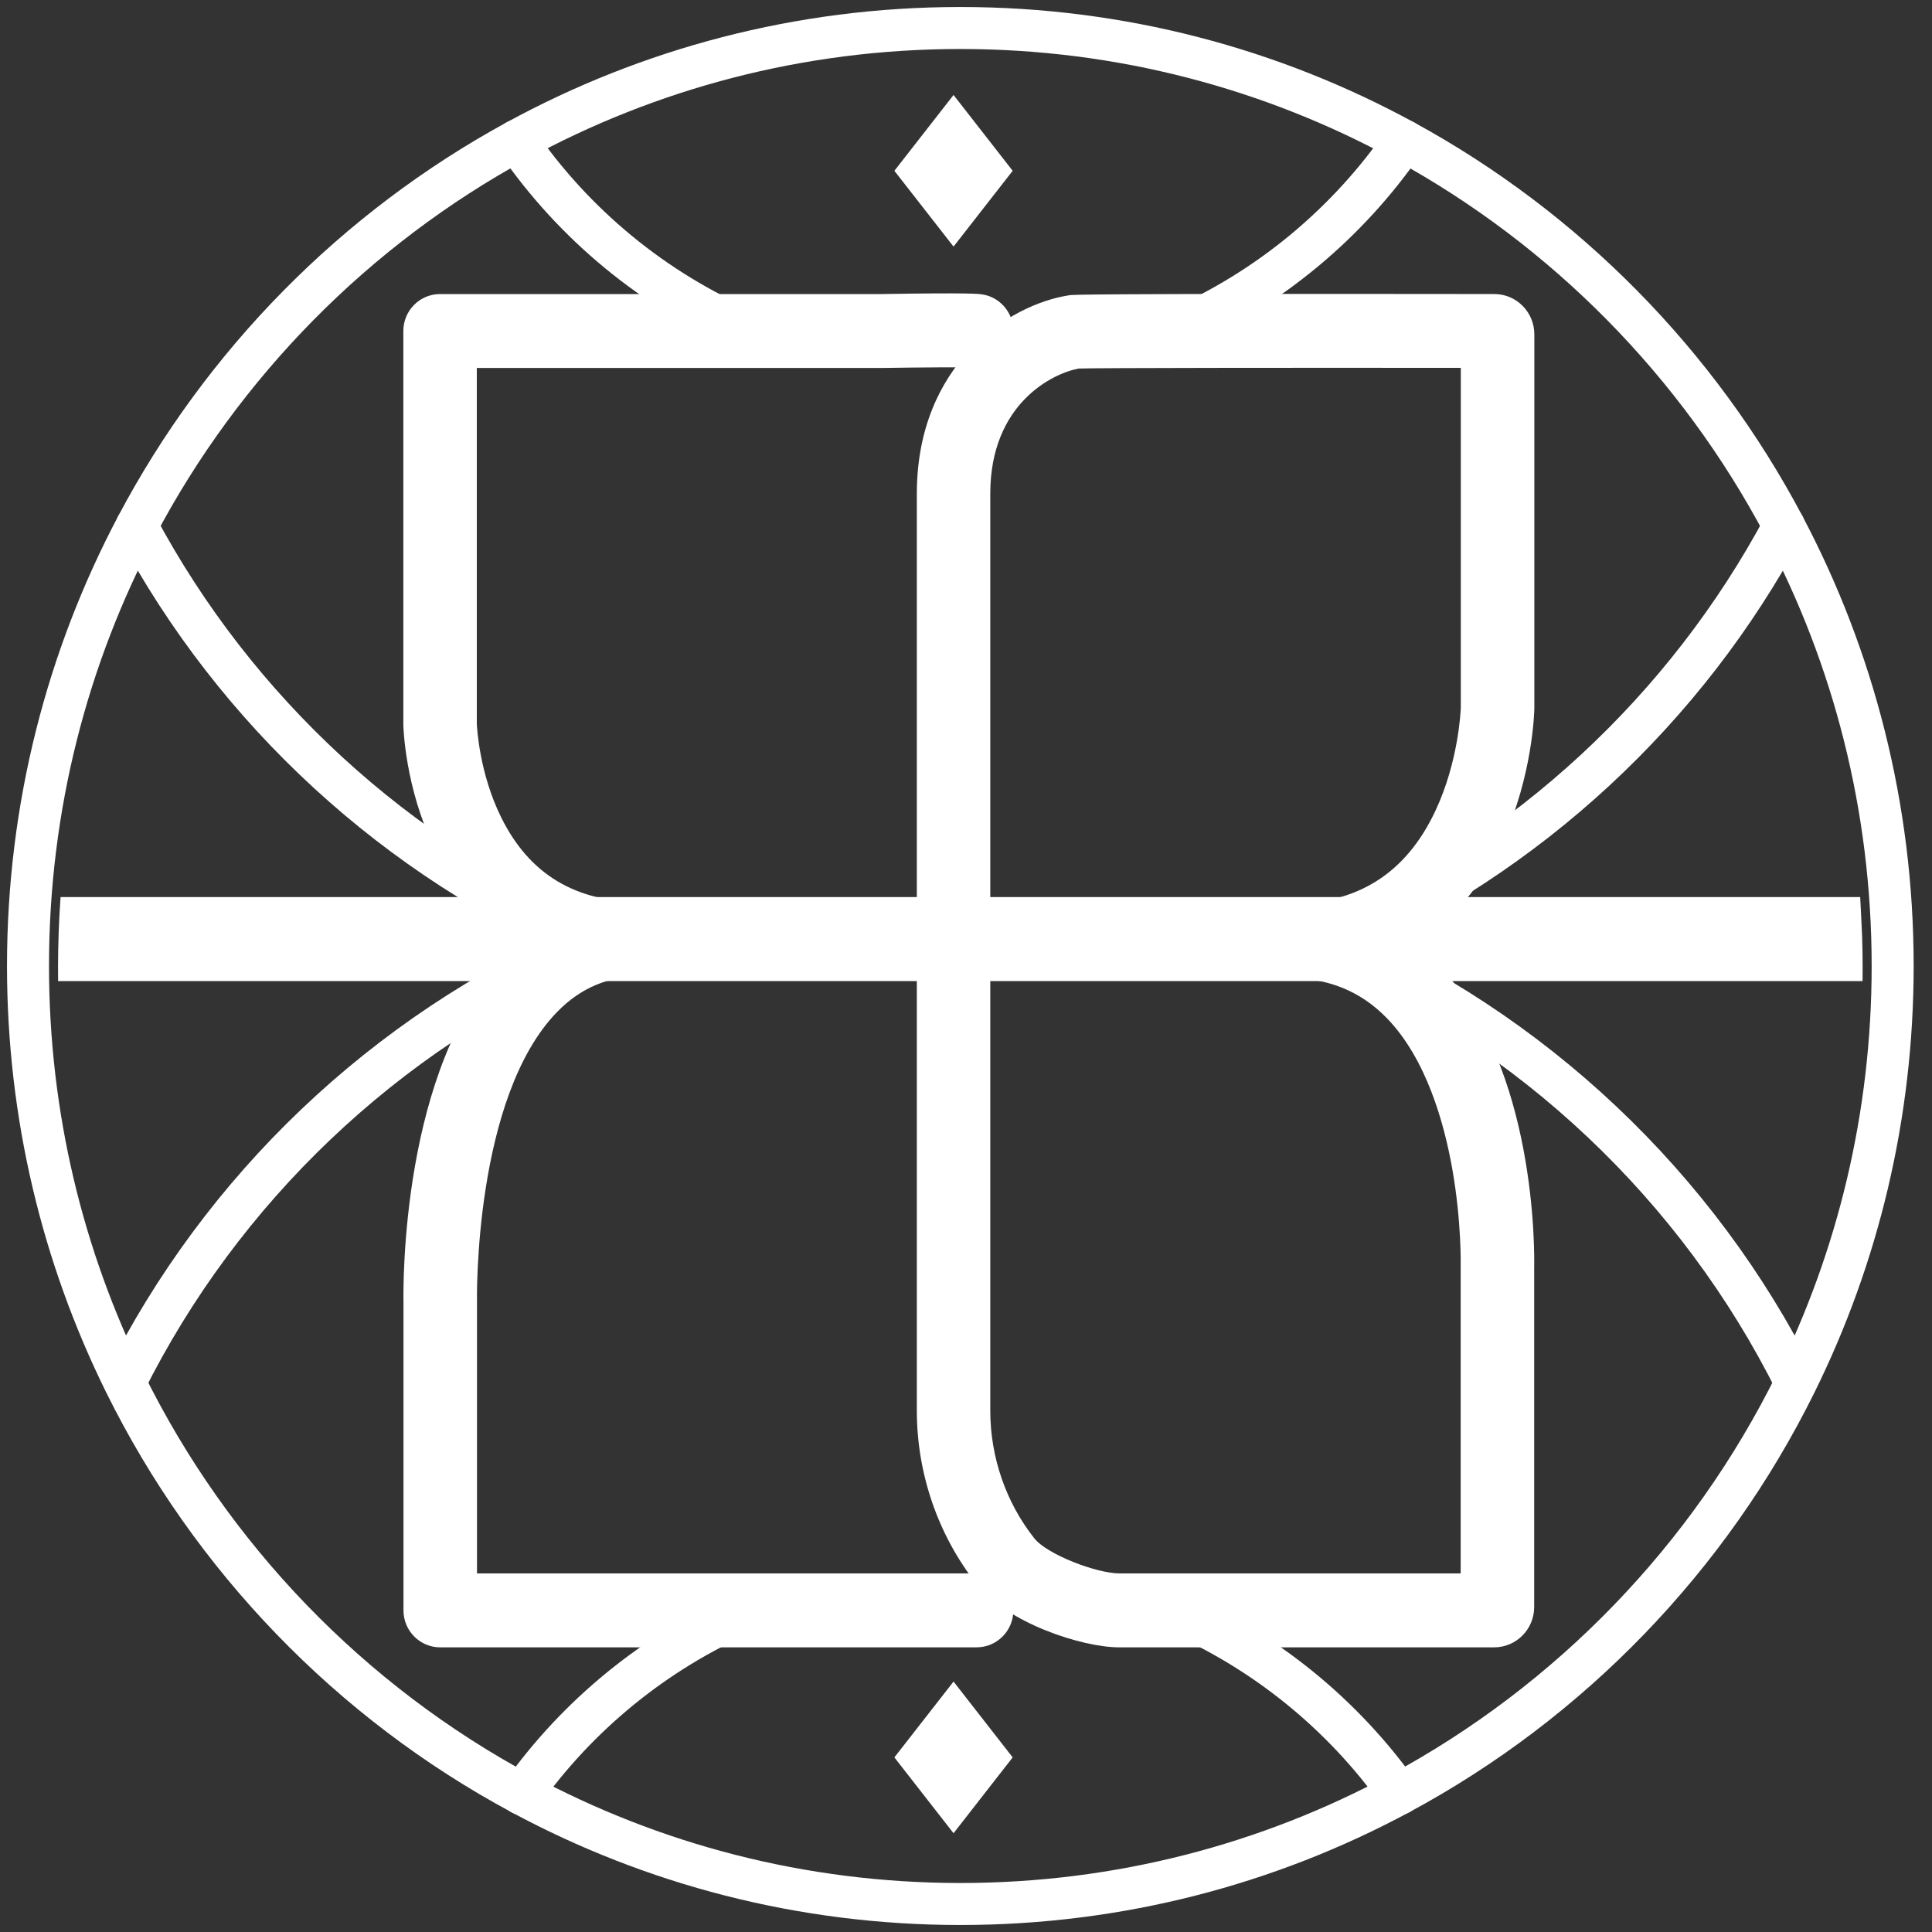<?xml version="1.0" encoding="utf-8"?>
<svg xmlns="http://www.w3.org/2000/svg" fill="none" height="100%" overflow="visible" preserveAspectRatio="none" style="display: block;" viewBox="0 0 69 69" width="100%">
<rect x="0" y="0" width="69" height="69" fill="#333333" stroke="none"/>
<g id="Group">
<path d="M36.167 6.1L34.055 8.807L31.942 6.1L34.055 3.392L36.167 6.1Z" fill="white" id="Vector"/>
<path d="M36.167 62.764L34.055 65.473L31.942 62.764L34.055 60.056L36.167 62.764Z" fill="white" id="Vector_2"/>
<g id="Group_2">
<path d="M64.137 49.384C66.351 44.9 67.595 39.846 67.595 34.501C67.595 28.822 66.19 23.471 63.71 18.784C60.634 12.97 55.905 8.175 50.153 5.036C45.438 2.462 40.038 1 34.297 1C28.556 1 23.161 2.46 18.449 5.031C12.694 8.17 7.961 12.967 4.885 18.783C2.405 23.471 1 28.82 1 34.5C1 39.845 2.244 44.898 4.458 49.382C7.546 55.637 12.52 60.784 18.633 64.067C23.302 66.578 28.635 68 34.298 68C39.961 68 45.301 66.576 49.972 64.063C56.08 60.778 61.052 55.634 64.138 49.382L64.137 49.384Z" id="Vector_3" stroke="white" stroke-width="1.5"/>
<path d="M64.137 49.384C60.641 42.377 54.725 36.776 47.477 33.665" id="Vector_4" stroke="white" stroke-width="1.5"/>
<path d="M20.875 33.77C13.739 36.902 7.916 42.455 4.458 49.383" id="Vector_5" stroke="white" stroke-width="1.5"/>
<path d="M4.885 18.783C8.425 25.404 14.157 30.688 21.118 33.677" id="Vector_6" stroke="white" stroke-linecap="round" stroke-width="1.5"/>
<path d="M47.721 33.571C54.573 30.564 60.212 25.327 63.712 18.783" id="Vector_7" stroke="white" stroke-linecap="round" stroke-width="1.5"/>
<path d="M18.449 5.031C20.488 8.005 23.351 10.375 26.71 11.816" id="Vector_8" stroke="white" stroke-linecap="round" stroke-width="1.5"/>
<path d="M42.036 11.756C45.332 10.309 48.142 7.965 50.154 5.036" id="Vector_9" stroke="white" stroke-linecap="round" stroke-width="1.5"/>
<path d="M49.971 64.065C47.946 61.215 45.154 58.943 41.895 57.544" id="Vector_10" stroke="white" stroke-linecap="round" stroke-width="1.5"/>
<path d="M26.57 57.605C23.37 59.011 20.629 61.26 18.633 64.07" id="Vector_11" stroke="white" stroke-linecap="round" stroke-width="1.5"/>
</g>
<path d="M34.878 58.834H15.722C14.997 58.834 14.41 58.244 14.41 57.514V46.497C14.401 45.977 14.317 38.104 18.02 34.296C18.206 34.105 18.398 33.926 18.596 33.762C17.05 32.845 16.093 31.495 15.508 30.282C14.47 28.131 14.408 25.992 14.405 25.902C14.405 25.891 14.405 25.881 14.405 25.871V11.822C14.405 11.092 14.992 10.502 15.717 10.502H31.474C34.668 10.449 34.968 10.496 35.081 10.514C35.796 10.625 36.286 11.301 36.176 12.021C36.066 12.728 35.418 13.216 34.719 13.129C34.427 13.11 32.836 13.12 31.506 13.142C31.499 13.142 31.492 13.142 31.485 13.142H17.029V25.849C17.035 25.988 17.121 27.624 17.901 29.196C18.909 31.231 20.556 32.22 22.938 32.22C23.664 32.22 24.25 32.81 24.25 33.54C24.25 34.27 23.664 34.86 22.938 34.86C21.733 34.86 20.738 35.279 19.899 36.139C16.922 39.197 17.034 46.383 17.035 46.455C17.035 46.464 17.035 46.474 17.035 46.482V56.193H34.879C35.604 56.193 36.191 56.783 36.191 57.513C36.191 58.243 35.604 58.833 34.879 58.833L34.878 58.834ZM34.676 13.121C34.685 13.123 34.695 13.124 34.707 13.126C34.698 13.125 34.687 13.124 34.676 13.121Z" fill="white" id="Vector_12"/>
<path d="M66.52 35.039H34.055V32.039H66.435C66.435 32.039 66.487 32.989 66.504 33.436C66.532 34.174 66.52 35.039 66.52 35.039Z" fill="white" id="Vector_13"/>
<path d="M34.625 35.039H2.075C2.075 35.039 2.062 34.21 2.095 33.311C2.121 32.591 2.164 32.039 2.164 32.039H34.624V35.039H34.625Z" fill="white" id="Vector_14"/>
<path d="M53.361 58.834H39.978C38.629 58.834 35.974 57.957 34.886 56.583C33.505 54.838 32.744 52.634 32.744 50.379V17.632C32.744 13.031 36.003 10.873 38.193 10.544C38.324 10.525 38.598 10.484 53.369 10.501C54.158 10.502 54.798 11.147 54.798 11.941V25.313C54.796 25.409 54.739 27.696 53.679 30.001C52.921 31.651 51.854 32.903 50.519 33.732C50.835 33.97 51.136 34.237 51.423 34.534C54.886 38.114 54.804 44.778 54.792 45.275V57.394C54.792 58.189 54.15 58.834 53.361 58.834ZM38.528 13.162C37.601 13.328 35.367 14.414 35.367 17.631V50.378C35.367 52.038 35.925 53.657 36.938 54.938C37.398 55.52 39.169 56.193 39.977 56.193H52.167V45.221C52.167 45.207 52.203 43.656 51.869 41.76C51.577 40.097 50.935 37.812 49.536 36.368C48.596 35.399 47.438 34.927 45.996 34.927H42.528V32.287H45.996C48.487 32.287 50.211 31.198 51.265 28.957C52.083 27.218 52.167 25.416 52.172 25.266V13.138C45.854 13.132 39.274 13.138 38.526 13.162H38.528ZM38.578 13.155C38.578 13.155 38.573 13.155 38.571 13.155C38.573 13.155 38.575 13.155 38.578 13.155Z" fill="white" id="Vector_15"/>
</g>
</svg>